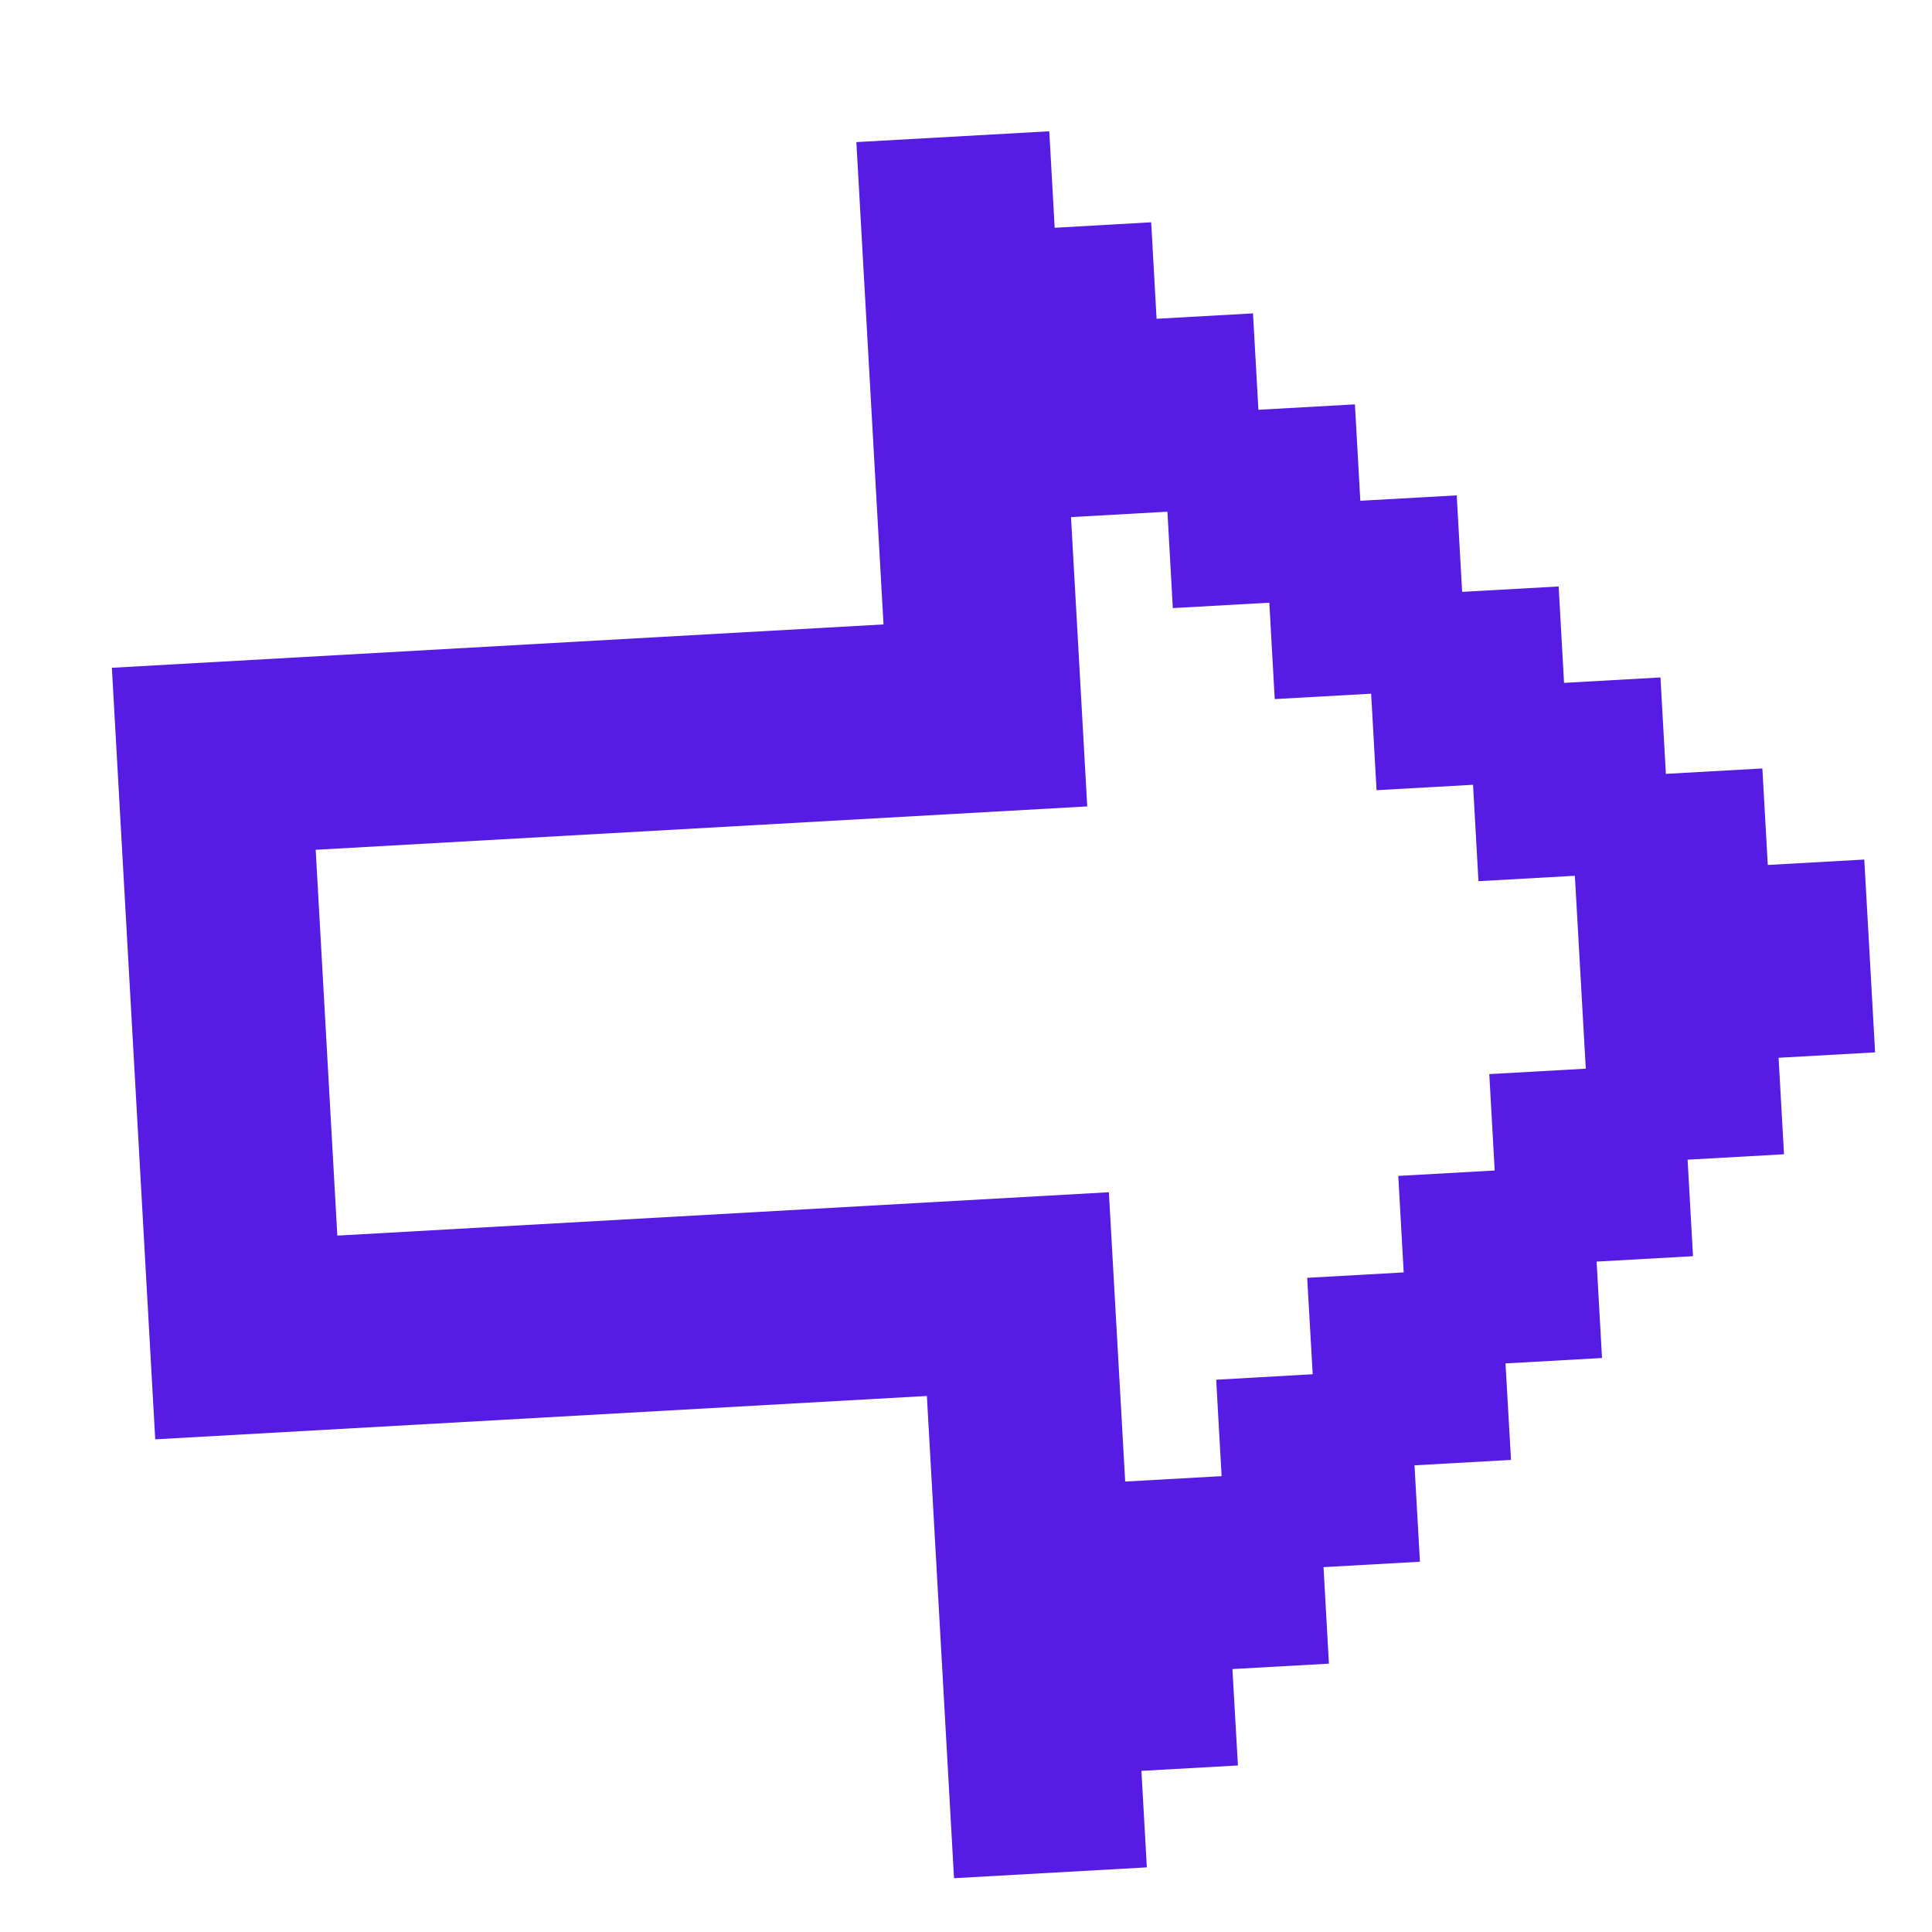 <?xml version="1.0" encoding="UTF-8"?> <svg xmlns="http://www.w3.org/2000/svg" width="20" height="20" viewBox="0 0 20 20" fill="none"><path d="M8.865 1.471L10.862 1.359L10.918 2.358L11.917 2.301L11.973 3.3L12.971 3.244L13.027 4.242L14.026 4.186L14.082 5.184L15.08 5.128L15.136 6.127L16.135 6.071L16.191 7.069L17.189 7.013L17.245 8.011L18.244 7.955L18.3 8.954L19.299 8.898L19.411 10.894L18.412 10.95L18.468 11.949L17.47 12.005L17.526 13.004L16.528 13.06L16.584 14.058L15.585 14.114L15.642 15.113L14.643 15.169L14.699 16.167L13.701 16.223L13.757 17.222L12.758 17.278L12.815 18.276L11.816 18.332L11.872 19.331L9.876 19.443L9.595 14.451L1.607 14.9L1.158 6.913L9.146 6.464L8.865 1.471ZM11.087 5.353L11.255 8.348L3.268 8.797L3.492 12.791L11.479 12.342L11.648 15.337L12.646 15.281L12.59 14.283L13.589 14.226L13.532 13.228L14.531 13.172L14.475 12.173L15.473 12.117L15.417 11.119L16.416 11.063L16.303 9.066L15.305 9.122L15.249 8.124L14.25 8.18L14.194 7.181L13.196 7.237L13.14 6.239L12.141 6.295L12.085 5.297L11.087 5.353Z" fill="#571CE3"></path></svg> 